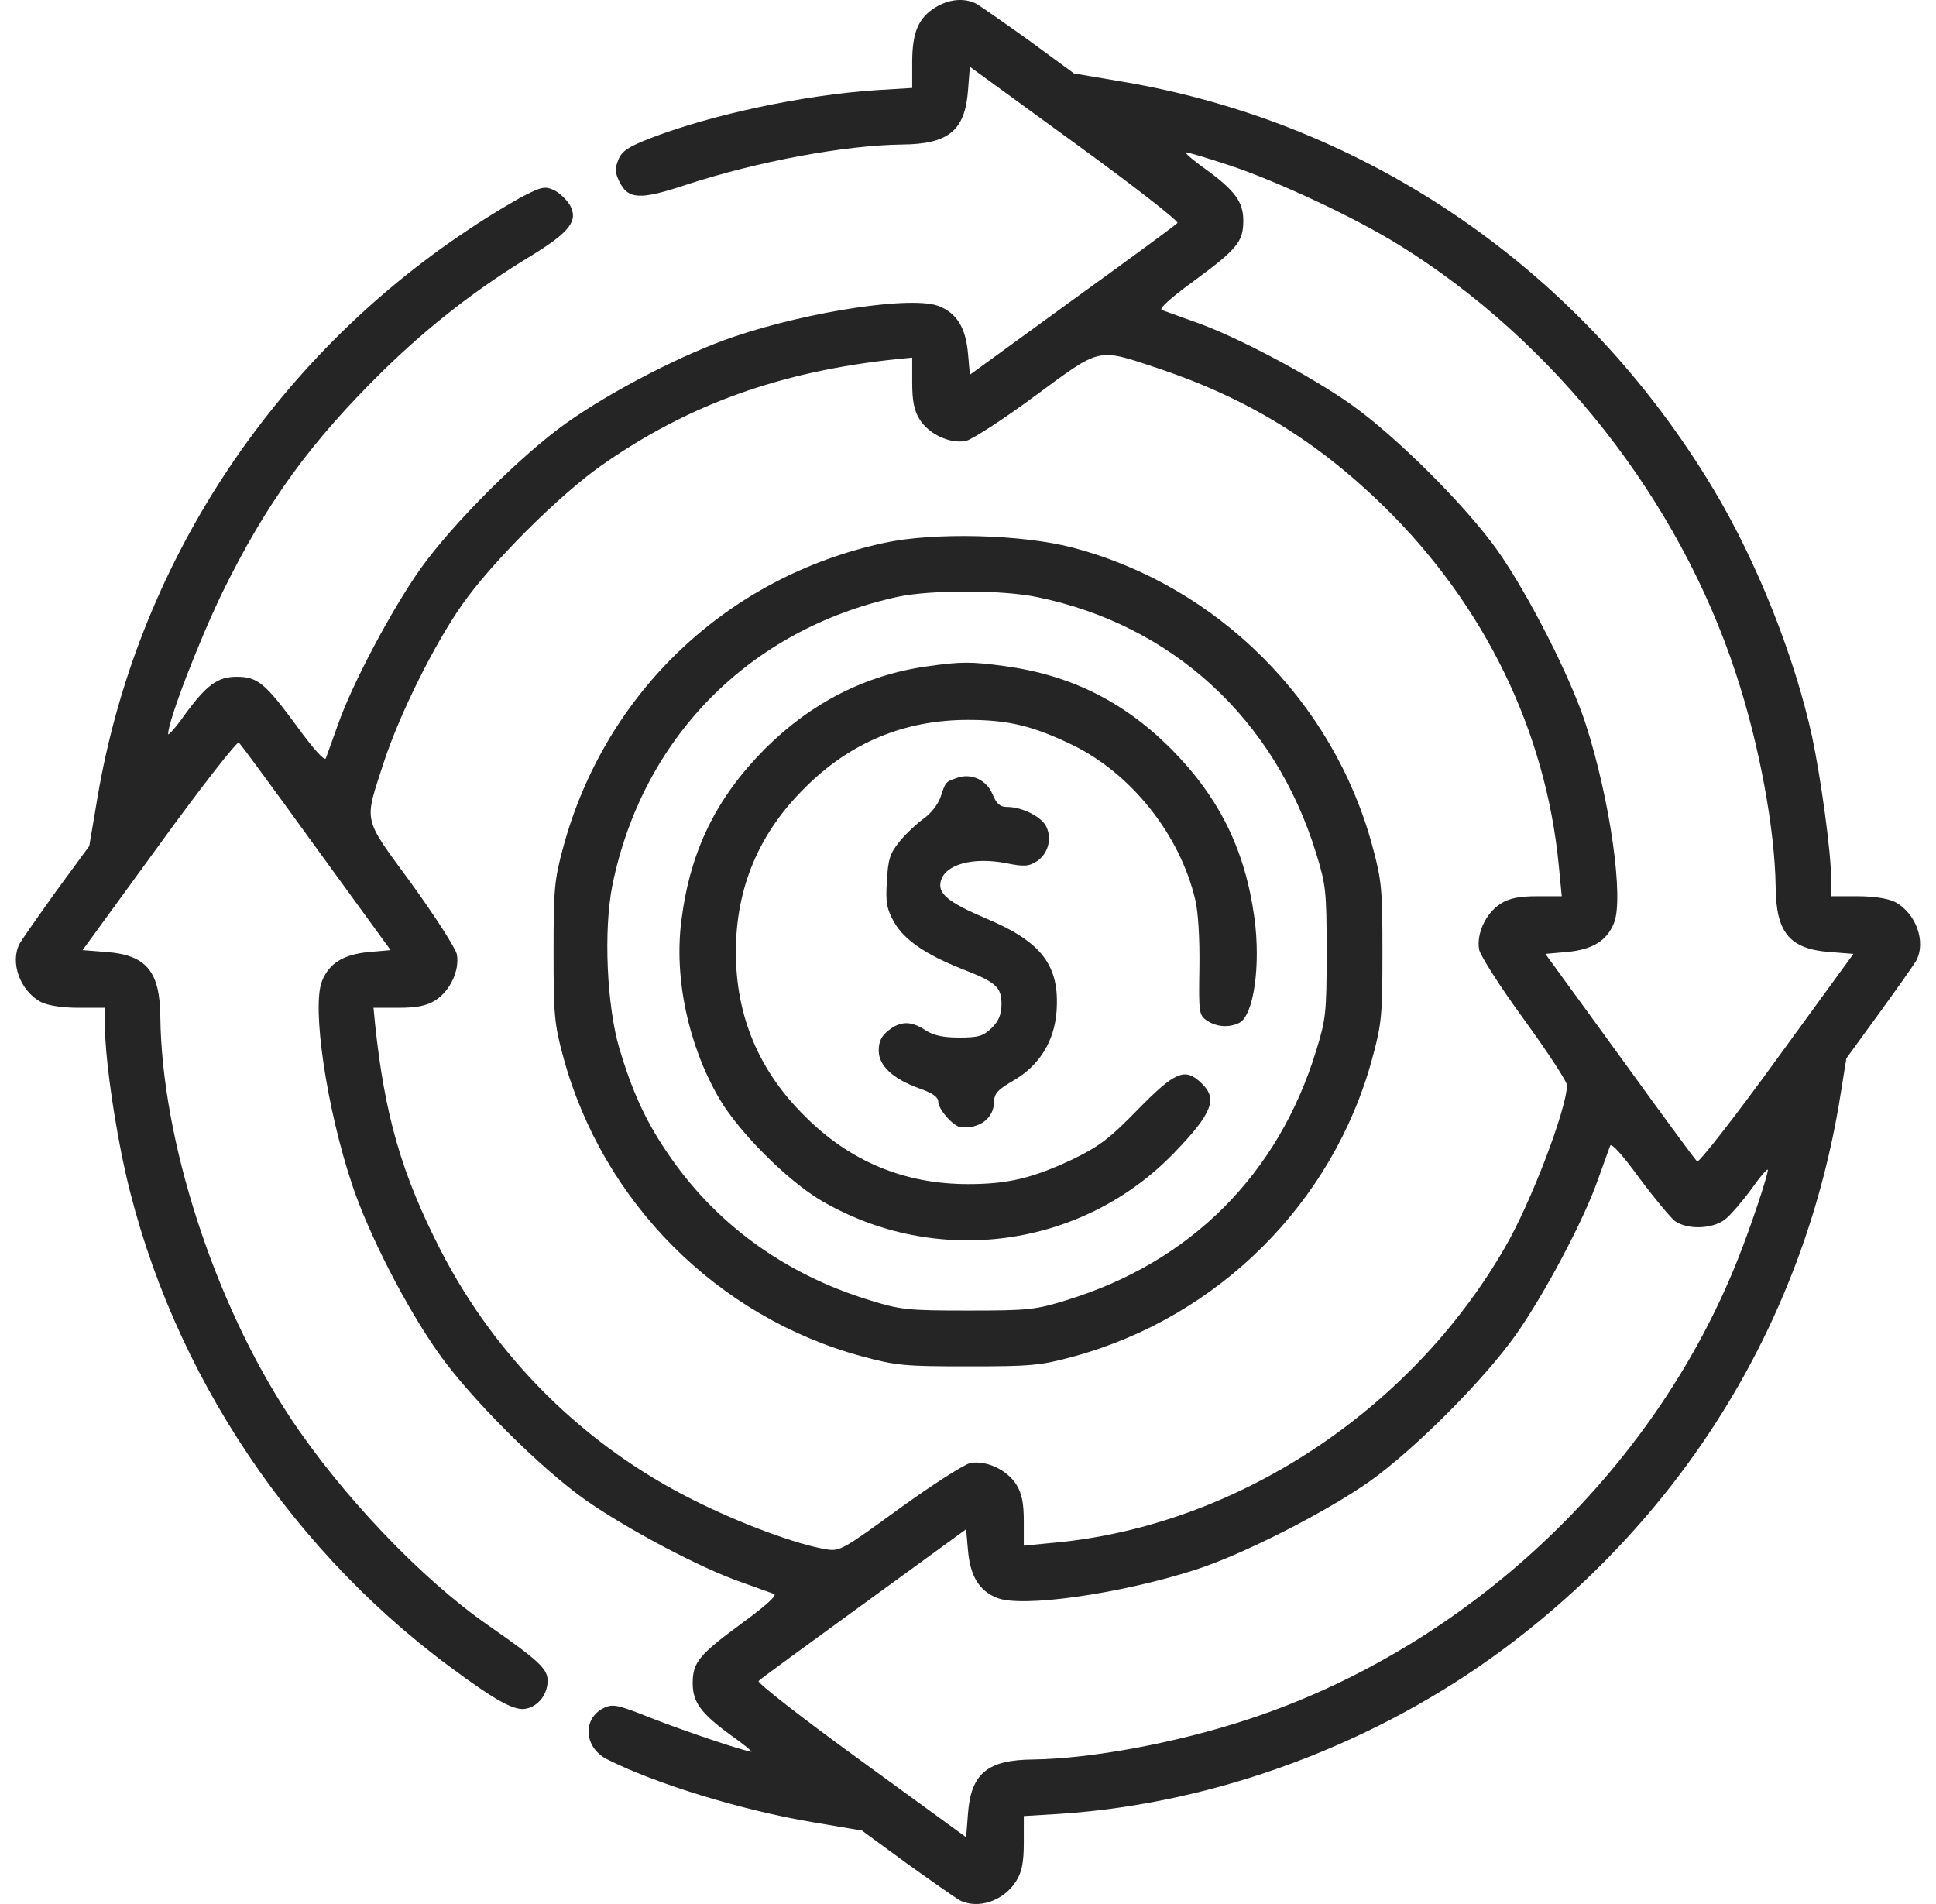 <svg width="61" height="60" viewBox="0 0 61 60" fill="none" xmlns="http://www.w3.org/2000/svg">
<path d="M29.48 0.229C28.941 0.557 28.742 1.014 28.742 1.964V2.772L27.581 2.843C25.331 2.995 22.447 3.605 20.525 4.343C19.798 4.624 19.599 4.753 19.482 5.034C19.376 5.304 19.376 5.433 19.505 5.703C19.786 6.289 20.15 6.312 21.627 5.82C23.889 5.081 26.62 4.577 28.425 4.554C29.879 4.542 30.406 4.12 30.5 2.854L30.559 2.104L33.876 4.519C35.704 5.843 37.158 6.98 37.099 7.027C37.052 7.086 35.552 8.187 33.782 9.465L30.559 11.809L30.5 11.141C30.43 10.332 30.148 9.875 29.597 9.653C28.8 9.313 25.553 9.793 23.151 10.602C21.58 11.129 19.294 12.301 17.841 13.333C16.422 14.341 14.254 16.509 13.246 17.927C12.343 19.205 11.089 21.561 10.643 22.85C10.468 23.331 10.304 23.8 10.268 23.893C10.233 23.999 9.882 23.612 9.354 22.885C8.346 21.514 8.112 21.327 7.455 21.327C6.857 21.327 6.506 21.584 5.814 22.534C5.533 22.932 5.298 23.19 5.298 23.132C5.298 22.71 6.271 20.19 6.998 18.689C8.393 15.841 9.788 13.919 12.109 11.645C13.55 10.239 15.086 9.055 16.739 8.058C17.958 7.308 18.227 6.957 17.958 6.464C17.852 6.289 17.63 6.078 17.465 5.996C17.184 5.867 17.079 5.878 16.528 6.16C16.188 6.335 15.402 6.804 14.793 7.215C8.557 11.34 4.302 17.845 3.071 25.136L2.813 26.66L1.782 28.066C1.219 28.851 0.704 29.59 0.621 29.73C0.305 30.328 0.633 31.231 1.301 31.582C1.524 31.688 1.958 31.758 2.485 31.758H3.306V32.309C3.306 33.188 3.528 34.852 3.833 36.388C5.111 42.694 8.874 48.589 14.148 52.504C15.66 53.629 16.235 53.934 16.598 53.84C16.985 53.747 17.255 53.372 17.255 52.961C17.255 52.586 16.962 52.317 15.379 51.215C13.269 49.75 10.749 47.101 9.131 44.651C6.74 41.029 5.099 35.931 5.052 32.051C5.041 30.621 4.619 30.094 3.353 30L2.602 29.941L5.017 26.624C6.342 24.796 7.479 23.343 7.526 23.401C7.584 23.448 8.686 24.948 9.964 26.718L12.308 29.941L11.64 30C10.831 30.07 10.374 30.352 10.151 30.903C9.811 31.7 10.292 34.946 11.101 37.349C11.628 38.92 12.8 41.205 13.832 42.659C14.84 44.077 17.008 46.245 18.427 47.253C19.704 48.156 22.06 49.41 23.35 49.855C23.83 50.031 24.299 50.195 24.393 50.23C24.498 50.266 24.112 50.617 23.385 51.145C22.014 52.153 21.826 52.387 21.826 53.043C21.826 53.641 22.084 53.993 23.033 54.684C23.432 54.966 23.713 55.2 23.678 55.2C23.49 55.2 21.545 54.544 20.501 54.133C19.47 53.723 19.317 53.688 19.036 53.817C18.345 54.145 18.392 55.059 19.118 55.434C20.642 56.208 23.385 57.052 25.636 57.427L27.159 57.685L28.566 58.716C29.351 59.279 30.09 59.795 30.23 59.877C30.817 60.181 31.637 59.9 32.024 59.267C32.2 58.986 32.258 58.681 32.258 58.06V57.228L33.419 57.157C38.342 56.829 43.394 54.942 47.438 51.918C53.158 47.64 56.874 41.498 57.987 34.524L58.175 33.352L59.206 31.934C59.769 31.16 60.297 30.41 60.379 30.27C60.695 29.672 60.367 28.769 59.699 28.418C59.476 28.312 59.042 28.242 58.515 28.242H57.694V27.668C57.694 26.859 57.378 24.55 57.096 23.214C56.545 20.694 55.362 17.705 53.99 15.419C49.864 8.527 43.124 3.886 35.364 2.573L33.841 2.315L32.434 1.284C31.649 0.721 30.91 0.205 30.77 0.123C30.395 -0.076 29.902 -0.029 29.48 0.229ZM38.776 5.222C40.276 5.726 42.702 6.863 44.062 7.707C48.985 10.754 52.9 15.747 54.694 21.221C55.432 23.448 55.924 26.132 55.948 27.949C55.959 29.379 56.381 29.906 57.647 30L58.398 30.059L55.983 33.376C54.658 35.204 53.521 36.657 53.474 36.599C53.416 36.552 52.314 35.052 51.036 33.282L48.692 30.059L49.36 30C50.169 29.93 50.626 29.648 50.849 29.098C51.177 28.336 50.732 25.206 49.97 22.839C49.489 21.338 48.153 18.724 47.18 17.341C46.16 15.912 43.992 13.755 42.573 12.747C41.296 11.844 38.94 10.59 37.65 10.145C37.17 9.969 36.701 9.805 36.607 9.77C36.502 9.735 36.888 9.383 37.615 8.855C38.986 7.848 39.174 7.613 39.174 6.957C39.174 6.359 38.916 6.007 37.967 5.316C37.568 5.034 37.31 4.8 37.369 4.8C37.439 4.8 38.072 4.988 38.776 5.222ZM36.466 11.598C39.303 12.548 41.495 13.896 43.617 15.97C46.781 19.076 48.704 23.038 49.114 27.269L49.208 28.242H48.446C47.871 28.242 47.567 28.3 47.285 28.476C46.817 28.769 46.512 29.426 46.606 29.93C46.653 30.129 47.285 31.125 48.024 32.133C48.762 33.153 49.372 34.079 49.372 34.196C49.372 34.923 48.235 37.912 47.414 39.318C44.437 44.475 38.928 48.085 33.231 48.613L32.258 48.707V47.945C32.258 47.37 32.2 47.066 32.024 46.784C31.731 46.316 31.074 46.011 30.57 46.105C30.371 46.151 29.363 46.796 28.343 47.535C26.573 48.824 26.456 48.894 26.046 48.824C25.143 48.683 23.361 48.027 21.885 47.288C18.438 45.577 15.637 42.811 13.879 39.389C12.66 37.009 12.12 35.157 11.816 32.251L11.769 31.758H12.542C13.129 31.758 13.433 31.7 13.715 31.524C14.183 31.231 14.488 30.574 14.394 30.07C14.348 29.871 13.703 28.863 12.964 27.843C11.405 25.71 11.464 25.968 12.097 24.011C12.589 22.51 13.679 20.307 14.57 19.041C15.52 17.693 17.606 15.618 18.931 14.681C21.674 12.747 24.592 11.704 28.249 11.317L28.742 11.27V12.044C28.742 12.63 28.8 12.934 28.976 13.216C29.269 13.684 29.926 13.989 30.43 13.896C30.629 13.849 31.614 13.216 32.61 12.477C34.708 10.93 34.556 10.965 36.466 11.598ZM52.783 38.486C53.181 38.756 53.955 38.732 54.354 38.427C54.529 38.287 54.904 37.853 55.186 37.466C55.467 37.068 55.702 36.798 55.702 36.868C55.702 37.044 55.139 38.732 54.752 39.693C52.08 46.421 46.207 51.93 39.291 54.192C37.041 54.93 34.356 55.423 32.551 55.446C31.121 55.458 30.594 55.88 30.5 57.146L30.441 57.896L27.124 55.481C25.296 54.157 23.842 53.02 23.901 52.973C23.948 52.914 25.448 51.824 27.218 50.535L30.441 48.191L30.5 48.859C30.57 49.668 30.852 50.125 31.403 50.348C32.164 50.676 35.294 50.23 37.662 49.468C39.162 48.988 41.776 47.652 43.159 46.679C44.589 45.659 46.746 43.491 47.754 42.073C48.657 40.795 49.911 38.439 50.356 37.15C50.532 36.669 50.696 36.2 50.732 36.107C50.767 36.001 51.118 36.388 51.646 37.115C52.127 37.759 52.642 38.38 52.783 38.486Z" fill="#252525"/>
<path d="M27.863 17.107C22.916 18.174 19.071 21.819 17.747 26.695C17.465 27.726 17.442 28.031 17.442 30C17.442 31.969 17.465 32.274 17.747 33.305C18.989 37.888 22.611 41.51 27.159 42.741C28.238 43.034 28.507 43.057 30.5 43.057C32.469 43.057 32.774 43.034 33.806 42.752C38.389 41.51 42.011 37.9 43.241 33.34C43.535 32.262 43.558 31.993 43.558 30C43.558 28.008 43.535 27.738 43.241 26.66C42.011 22.1 38.353 18.455 33.806 17.259C32.223 16.837 29.422 16.767 27.863 17.107ZM32.692 18.818C36.947 19.697 40.17 22.663 41.471 26.894C41.776 27.879 41.8 28.09 41.8 30C41.8 31.911 41.776 32.121 41.471 33.106C40.276 37.009 37.51 39.775 33.606 40.971C32.622 41.276 32.411 41.299 30.5 41.299C28.589 41.299 28.378 41.276 27.394 40.971C24.686 40.139 22.482 38.521 20.982 36.259C20.326 35.286 19.915 34.372 19.517 33.047C19.118 31.7 19.013 29.308 19.294 27.902C20.244 23.237 23.619 19.826 28.285 18.807C29.328 18.584 31.59 18.584 32.692 18.818Z" fill="#252525"/>
<path d="M29.211 20.998C27.276 21.268 25.553 22.147 24.1 23.6C22.576 25.136 21.756 26.788 21.474 28.969C21.228 30.809 21.685 32.942 22.67 34.63C23.291 35.685 24.815 37.208 25.87 37.83C29.504 39.963 34.122 39.33 37.017 36.306C38.201 35.075 38.377 34.618 37.849 34.126C37.334 33.633 37.029 33.763 35.845 34.97C34.943 35.896 34.626 36.13 33.782 36.54C32.528 37.126 31.766 37.314 30.5 37.314C28.496 37.314 26.773 36.599 25.343 35.157C23.901 33.727 23.186 32.004 23.186 30C23.186 27.996 23.901 26.273 25.343 24.843C26.773 23.401 28.496 22.686 30.5 22.686C31.778 22.686 32.54 22.874 33.782 23.471C35.646 24.374 37.181 26.308 37.662 28.359C37.756 28.746 37.803 29.59 37.791 30.492C37.767 31.911 37.779 31.993 38.025 32.157C38.33 32.368 38.74 32.391 39.057 32.227C39.502 31.981 39.725 30.434 39.526 28.933C39.233 26.777 38.412 25.124 36.9 23.6C35.4 22.1 33.724 21.268 31.637 20.987C30.594 20.846 30.277 20.846 29.211 20.998Z" fill="#252525"/>
<path d="M30.148 24.515C29.785 24.644 29.797 24.632 29.633 25.124C29.55 25.359 29.316 25.652 29.093 25.804C28.882 25.956 28.543 26.273 28.343 26.519C28.038 26.894 27.98 27.081 27.945 27.773C27.898 28.441 27.945 28.652 28.167 29.051C28.484 29.613 29.164 30.082 30.324 30.539C31.379 30.949 31.555 31.102 31.555 31.641C31.555 31.957 31.473 32.168 31.25 32.391C30.981 32.649 30.84 32.696 30.219 32.696C29.703 32.696 29.41 32.626 29.152 32.461C28.707 32.168 28.378 32.168 27.992 32.473C27.769 32.649 27.687 32.825 27.687 33.106C27.687 33.587 28.132 33.997 28.976 34.302C29.375 34.442 29.562 34.571 29.562 34.712C29.562 34.958 30.031 35.485 30.266 35.521C30.863 35.579 31.32 35.239 31.32 34.712C31.332 34.454 31.438 34.337 31.942 34.044C32.751 33.575 33.219 32.813 33.29 31.875C33.395 30.434 32.833 29.684 31.074 28.945C29.867 28.429 29.539 28.16 29.644 27.761C29.785 27.234 30.664 27 31.696 27.199C32.27 27.316 32.411 27.304 32.669 27.14C33.02 26.906 33.149 26.449 32.973 26.062C32.833 25.745 32.211 25.429 31.731 25.429C31.508 25.429 31.403 25.335 31.274 25.03C31.086 24.573 30.594 24.351 30.148 24.515Z" fill="#252525"/>
</svg>
